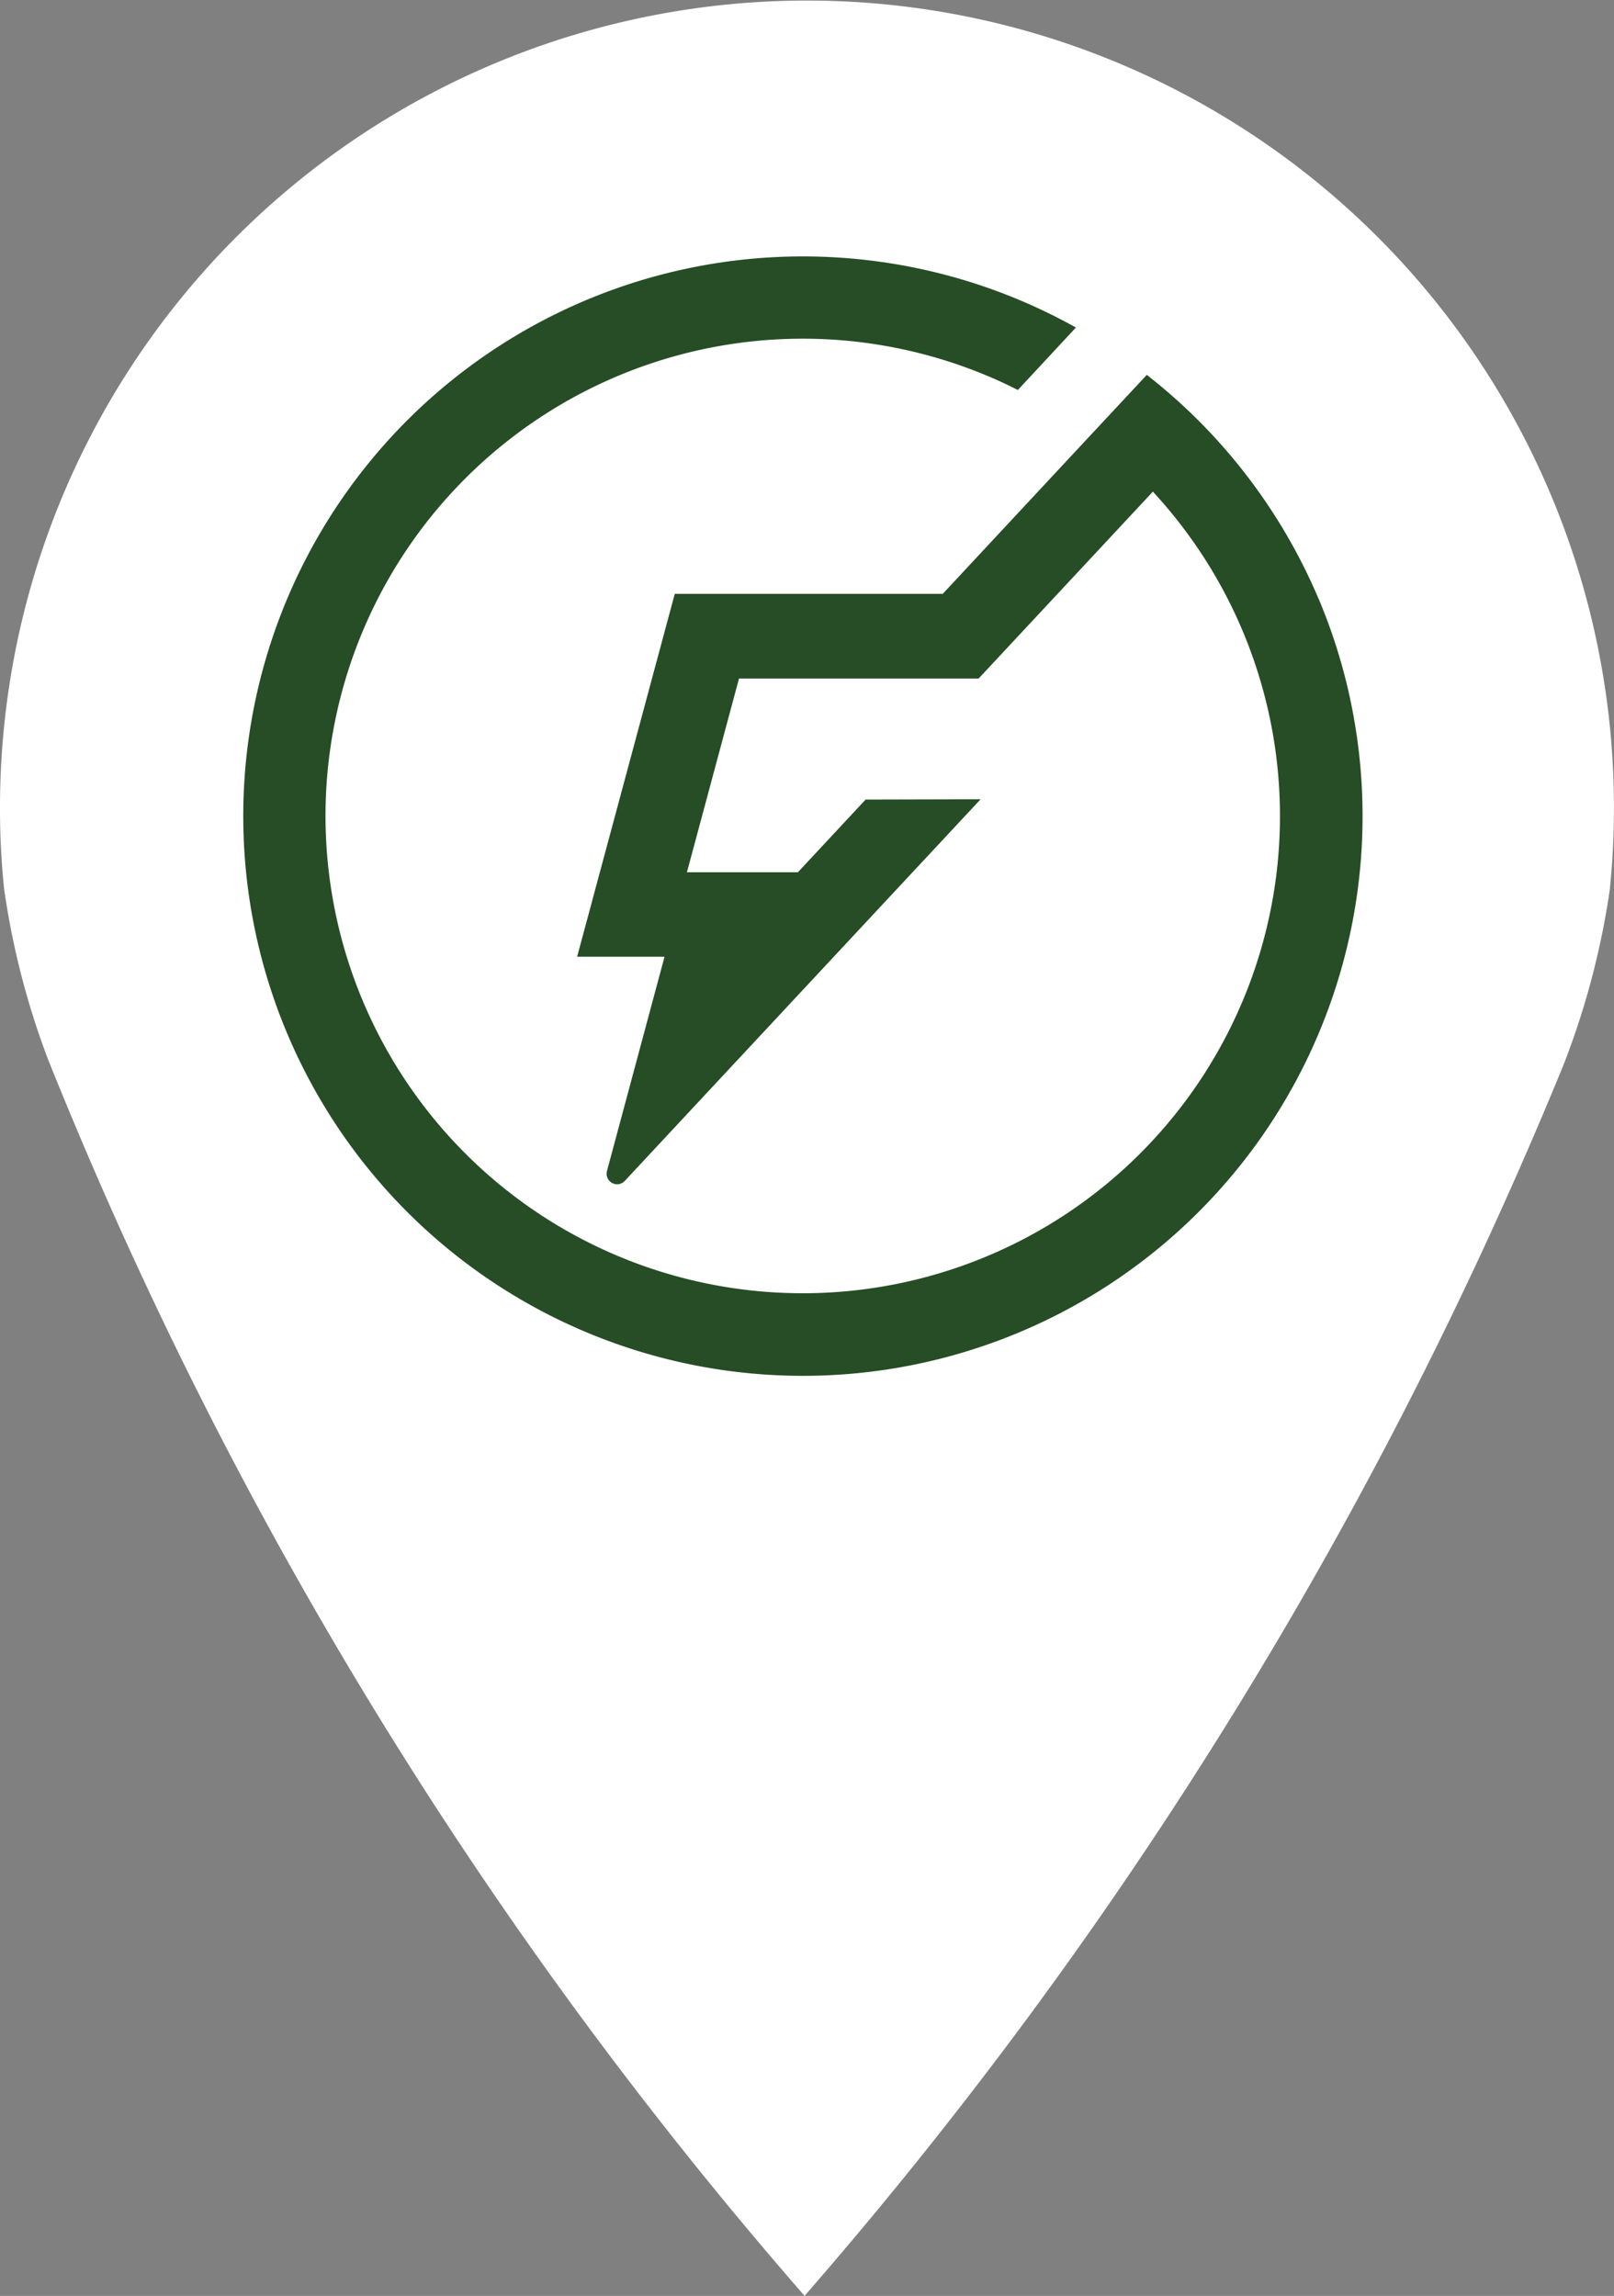 <svg xmlns="http://www.w3.org/2000/svg" width="38.775" height="55.151"><rect width="100%" height="100%" fill="#808080" stroke="none"/><defs><clipPath id="a"><path data-name="Rectangle 132" fill="#264d25" d="M0 0h26.923v26.923H0z"/></clipPath></defs><g data-name="Component 13 – 16"><path data-name="Path 42" d="M38.678 21.344a19.18 19.18 0 01-1.118 4.241A106.357 106.357 0 0119.329 55.15a104.122 104.122 0 01-18.174-29.7 19.093 19.093 0 01-1.042-4L.1 21.364q-.1-.951-.1-1.927a19.387 19.387 0 1138.677 1.9z" fill="#fff"/><g data-name="Group 93"><g data-name="Group 90" clip-path="url(#a)" transform="translate(5.811 6.159)"><path data-name="Path 58" d="M25.865 8.221a13.5 13.5 0 00-4.125-5.375l-2.057 2.206-2.845 3.054H10.4l-2.346 8.717h2.1l-1.383 5.148a.252.252 0 00.428.237l8.548-9.167-2.762.007-1.627 1.746h-2.666l1.251-4.654H17.7l4.186-4.489a11.586 11.586 0 011.1 1.39 11.465 11.465 0 11-5.054-4.162c.241.1.477.213.71.33l1.395-1.5a13.445 13.445 0 105.828 6.508" fill="#264d25"/></g></g></g></svg>